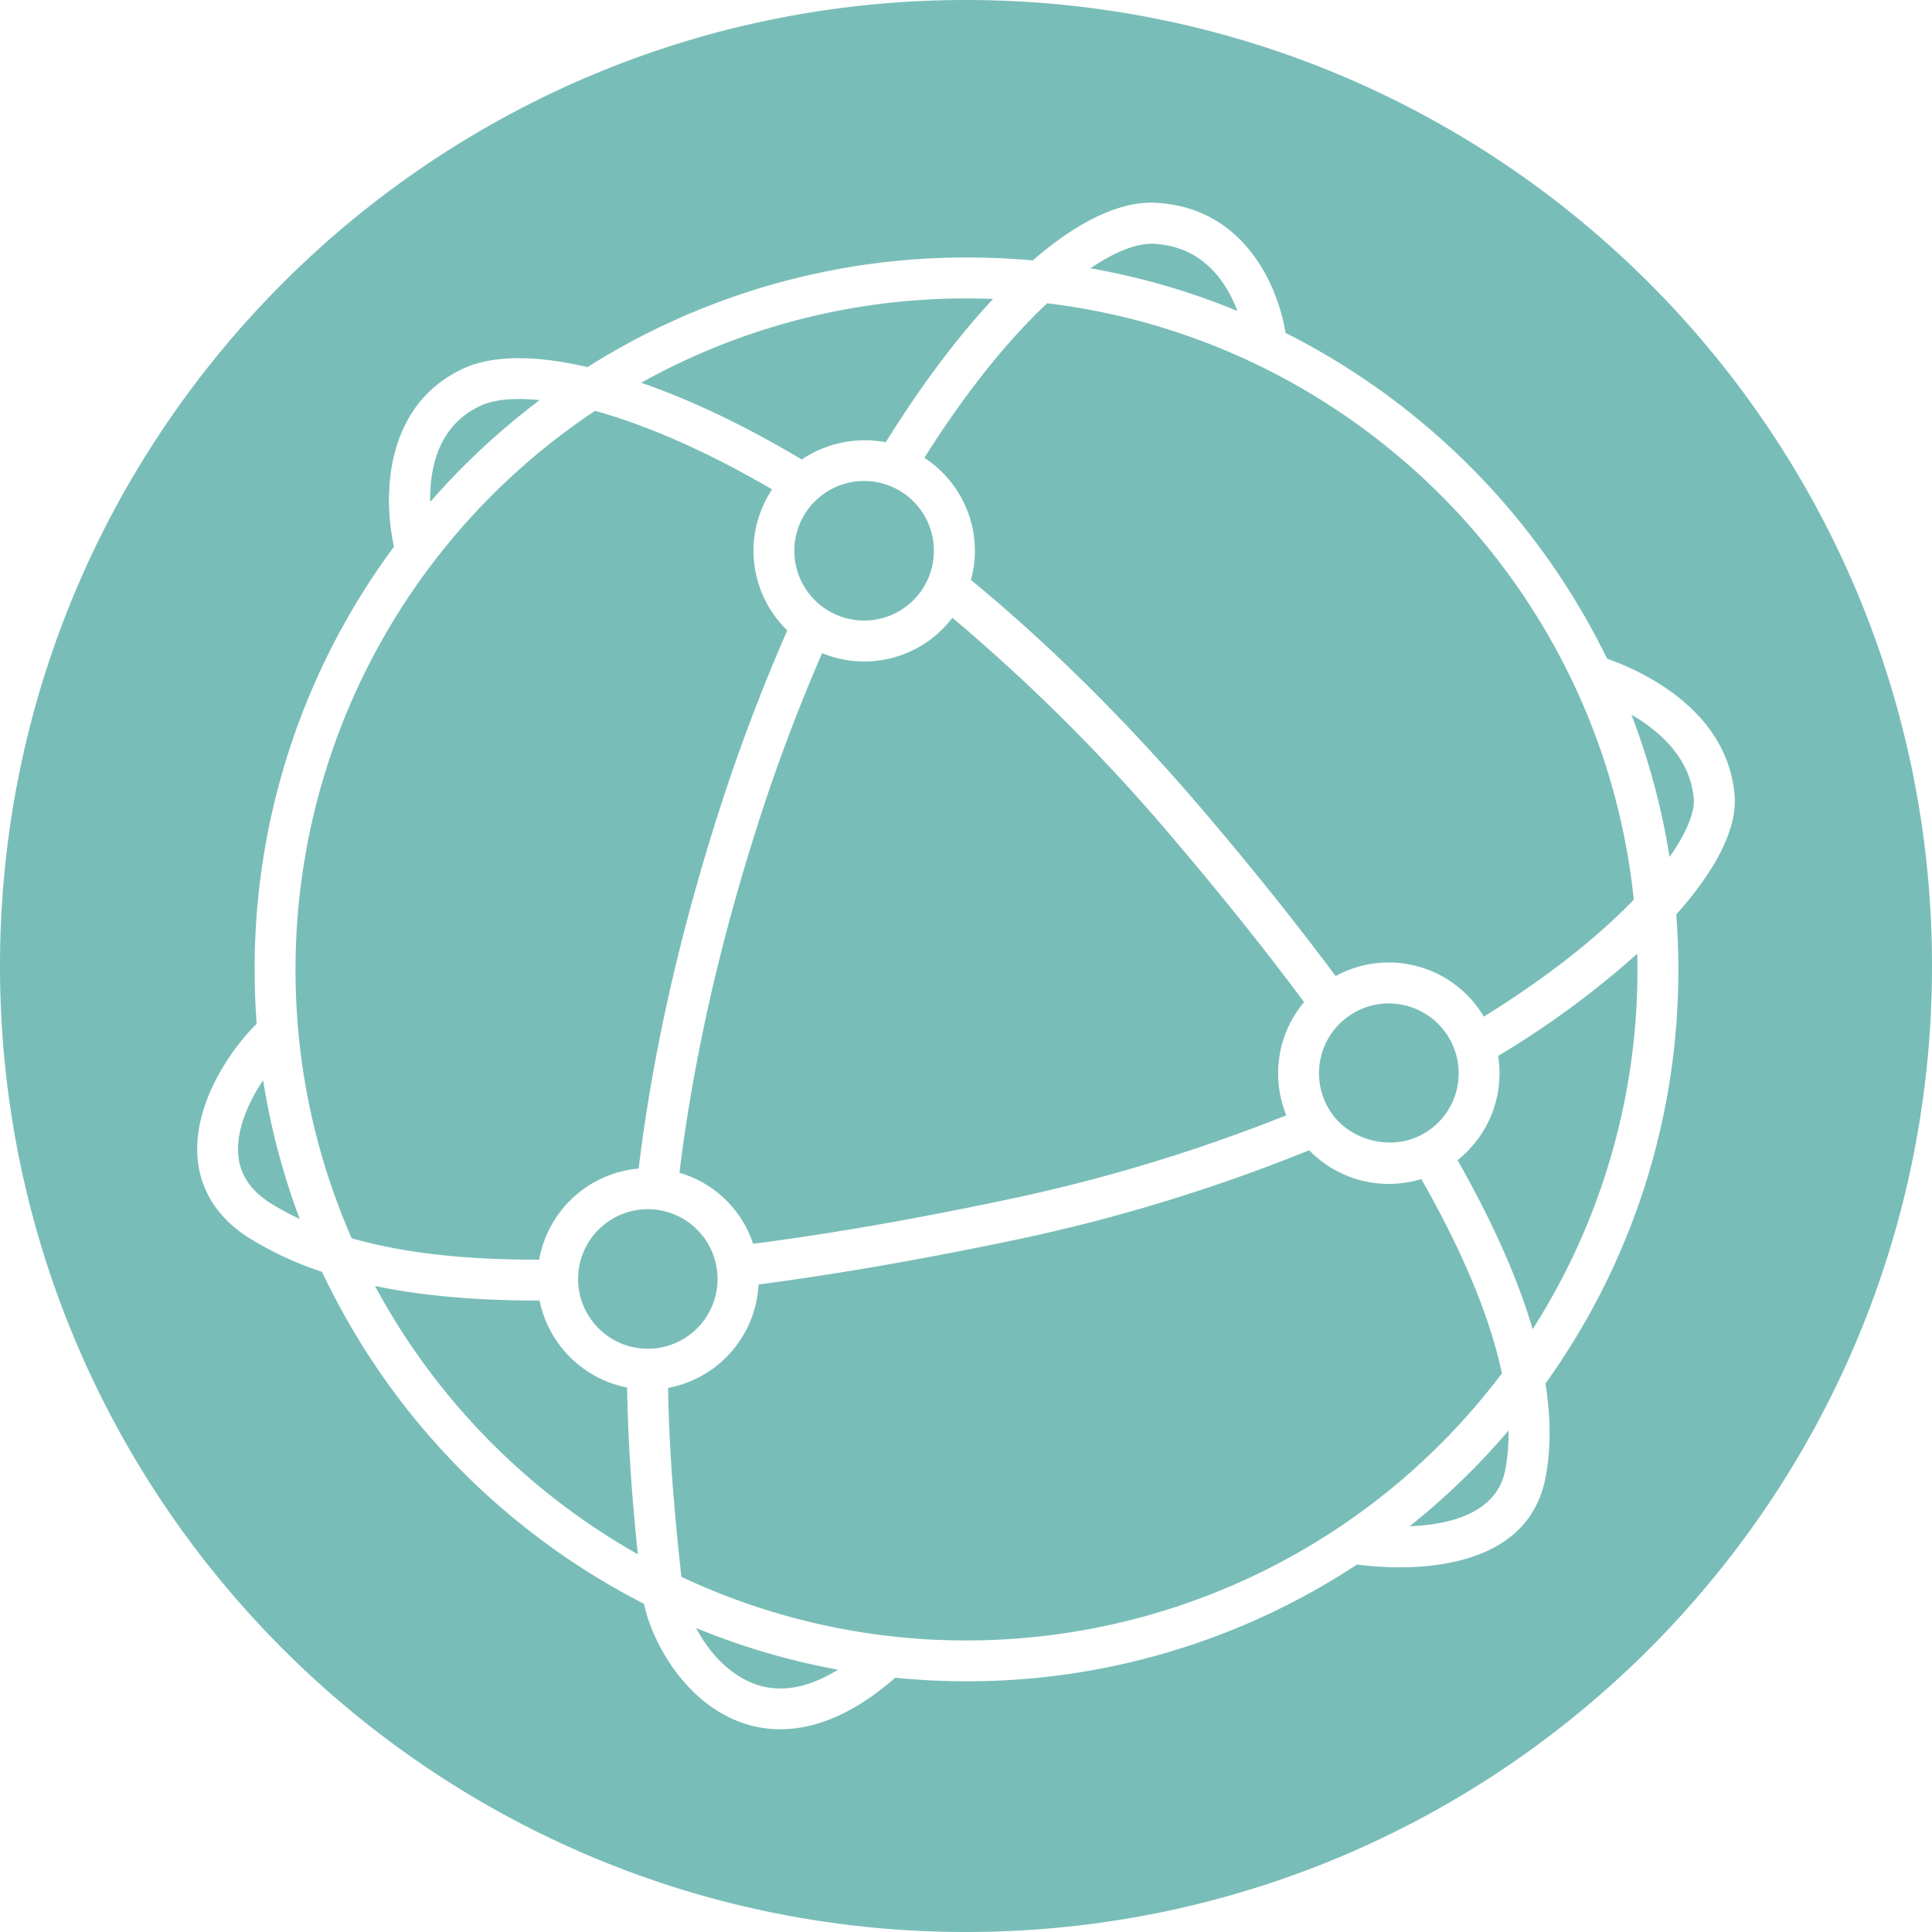 <svg xmlns="http://www.w3.org/2000/svg" viewBox="0 0 662 662"><defs><style>.cls-1{fill:#79bdb8;isolation:isolate;}</style></defs><title>globe</title><g id="Calque_2" data-name="Calque 2"><g id="Calque_1-2" data-name="Calque 1"><path class="cls-1" d="M90.17,370.14a241.06,241.06,0,0,0,12.53,47.53,91.58,91.58,0,0,1-9.62-5.16h0C85.77,408,82,402.26,81.6,395.09,81.12,386.47,85.4,377.22,90.17,370.14Z"/><path class="cls-1" d="M147.41,172c-.22-11.37,2.61-26.17,17.22-32.95,4.51-2.11,11.38-2.85,20.28-1.94A245.4,245.4,0,0,0,147.41,172Z"/><path class="cls-1" d="M214.88,475.45c.37,21.89,2,40.89,3.68,57.12a231.52,231.52,0,0,1-90.08-91.94c16.08,3.36,34.58,5,55.7,5h.7A38.21,38.21,0,0,0,214.88,475.45Z"/><path class="cls-1" d="M221.91,462.15a23.91,23.91,0,0,1,.17-47.82c.8,0,1.6.06,2.37.13a23.91,23.91,0,0,1-2.54,47.69Z"/><path class="cls-1" d="M184.75,431.63c-25.52.09-46.8-2.35-64.25-7.34a228.49,228.49,0,0,1-19.24-91.74v-.37A229.87,229.87,0,0,1,203.9,140.78c16.67,4.6,37.28,13.24,60.66,26.92a37.91,37.91,0,0,0,5.21,48.3,645.21,645.21,0,0,0-23.5,62.24c-13.45,42-22.68,83-27.44,122.17A38,38,0,0,0,184.75,431.63Z"/><path class="cls-1" d="M238.52,557.84a241.53,241.53,0,0,0,48.62,14.28c-10.45,6.47-20.11,8.09-28.9,4.75C249.15,573.4,242.55,565.47,238.52,557.84Z"/><path class="cls-1" d="M296.12,212.63A23.91,23.91,0,1,1,320,188.74,23.9,23.9,0,0,1,296.12,212.63Z"/><path class="cls-1" d="M274.71,157.45c-19.3-11.55-38-20.42-55-26.31a228.41,228.41,0,0,1,111.47-28.88q4.57,0,9.11.17c-12.16,13-24.67,29.62-36.79,49.1A38.76,38.76,0,0,0,274.71,157.45Z"/><path class="cls-1" d="M424,106.56a241.3,241.3,0,0,0-50.36-14.63c8.92-6.05,16.49-8.76,22-8.38C412.39,84.6,420.28,96.71,424,106.56Z"/><path class="cls-1" d="M446.84,343.37a38,38,0,0,0-6.08,38.78h0a578.26,578.26,0,0,1-98.24,29.43C312,418,283.62,422.88,258.05,426.2a37.63,37.63,0,0,0-25.24-24.35c4.67-38.21,13.7-78.29,26.84-119.32A620.79,620.79,0,0,1,281.7,223.8a37.91,37.91,0,0,0,44.64-12.13,633.15,633.15,0,0,1,75.18,75.07C418.31,306.44,433.53,325.47,446.84,343.37Z"/><path class="cls-1" d="M495.4,353.92a24,24,0,0,1,4.41,13.85l0,0a23.8,23.8,0,0,1-13,21.22c-10.14,5.21-23.76,2-30.44-7.41a23.91,23.91,0,1,1,39-27.68Z"/><path class="cls-1" d="M331.18,562.1h0a228.6,228.6,0,0,1-97.71-21.81c-1.89-17.73-4.11-39.3-4.56-64.72a38,38,0,0,0,31-35.44c25.9-3.39,54.61-8.35,85.44-14.76a592.31,592.31,0,0,0,103.24-31.24A38,38,0,0,0,487,404q21.6,37.9,27.62,66.59A229.73,229.73,0,0,1,331.18,562.1Z"/><path class="cls-1" d="M516.91,490.17a66.71,66.71,0,0,1-1.16,13.6v0c-2.92,14.92-19.29,18.69-32.73,19.2A245.76,245.76,0,0,0,516.91,490.17Z"/><path class="cls-1" d="M316.73,156.87c14.81-23.47,29.26-40.95,42.08-52.95,106,12.74,190,97.87,201,204.35-11.69,12.15-28.65,26-51.37,40.07a37.94,37.94,0,0,0-50.79-13.9c-13.4-18-28.65-37.09-45.5-56.83-25.42-29.82-52.09-56.35-79.47-78.91a37.23,37.23,0,0,0,1.38-10A38.13,38.13,0,0,0,316.73,156.87Z"/><path class="cls-1" d="M561,326.79c.05,1.79.07,3.59.07,5.4a228.46,228.46,0,0,1-35.9,123.25h0q-7.73-26.16-25.74-57.92a38,38,0,0,0,13.91-35.72A308.72,308.72,0,0,0,561,326.79Z"/><path class="cls-1" d="M331,0C148.19,0,0,148.2,0,331S148.19,662,331,662,662,513.81,662,331,513.81,0,331,0ZM529.55,474.07q2.84,17.82,0,32.36c-5.1,26-31.77,30.61-50,30.61a113.15,113.15,0,0,1-14.6-.95,242.56,242.56,0,0,1-133.71,40q-12.41,0-24.49-1.21c-15.37,13.47-28.71,17.65-39.38,17.65a39.65,39.65,0,0,1-14-2.56c-18.61-7-29.82-26.89-32.71-40.43A245.44,245.44,0,0,1,110.34,435.79a115.74,115.74,0,0,1-24.62-11.37c-11.16-6.89-17.43-16.82-18.1-28.6-1-18.6,11.95-36.82,20.33-45q-.7-9.24-.7-18.64A242.68,242.68,0,0,1,135,187.32c-3.86-17.38-3.22-48.52,23.7-61,10-4.69,24.82-4.69,42.61-.53A242.5,242.5,0,0,1,331.18,88.23q11.49,0,22.69,1c15.55-13.49,30.22-20.53,42.63-19.73,29.63,1.84,41.29,28,44,44.57A245.61,245.61,0,0,1,550.67,225.7c10.09,3.54,41.26,16.68,43.7,46.95.87,11.26-6.4,25.49-20,40.69q.72,9.33.72,18.85A242.53,242.53,0,0,1,529.55,474.07Z"/><path class="cls-1" d="M572.07,293.65A240.86,240.86,0,0,0,559,244.88c9.55,5.54,20.23,14.82,21.37,28.88C580.71,278.23,578.06,285.14,572.07,293.65Z"/></g></g></svg>